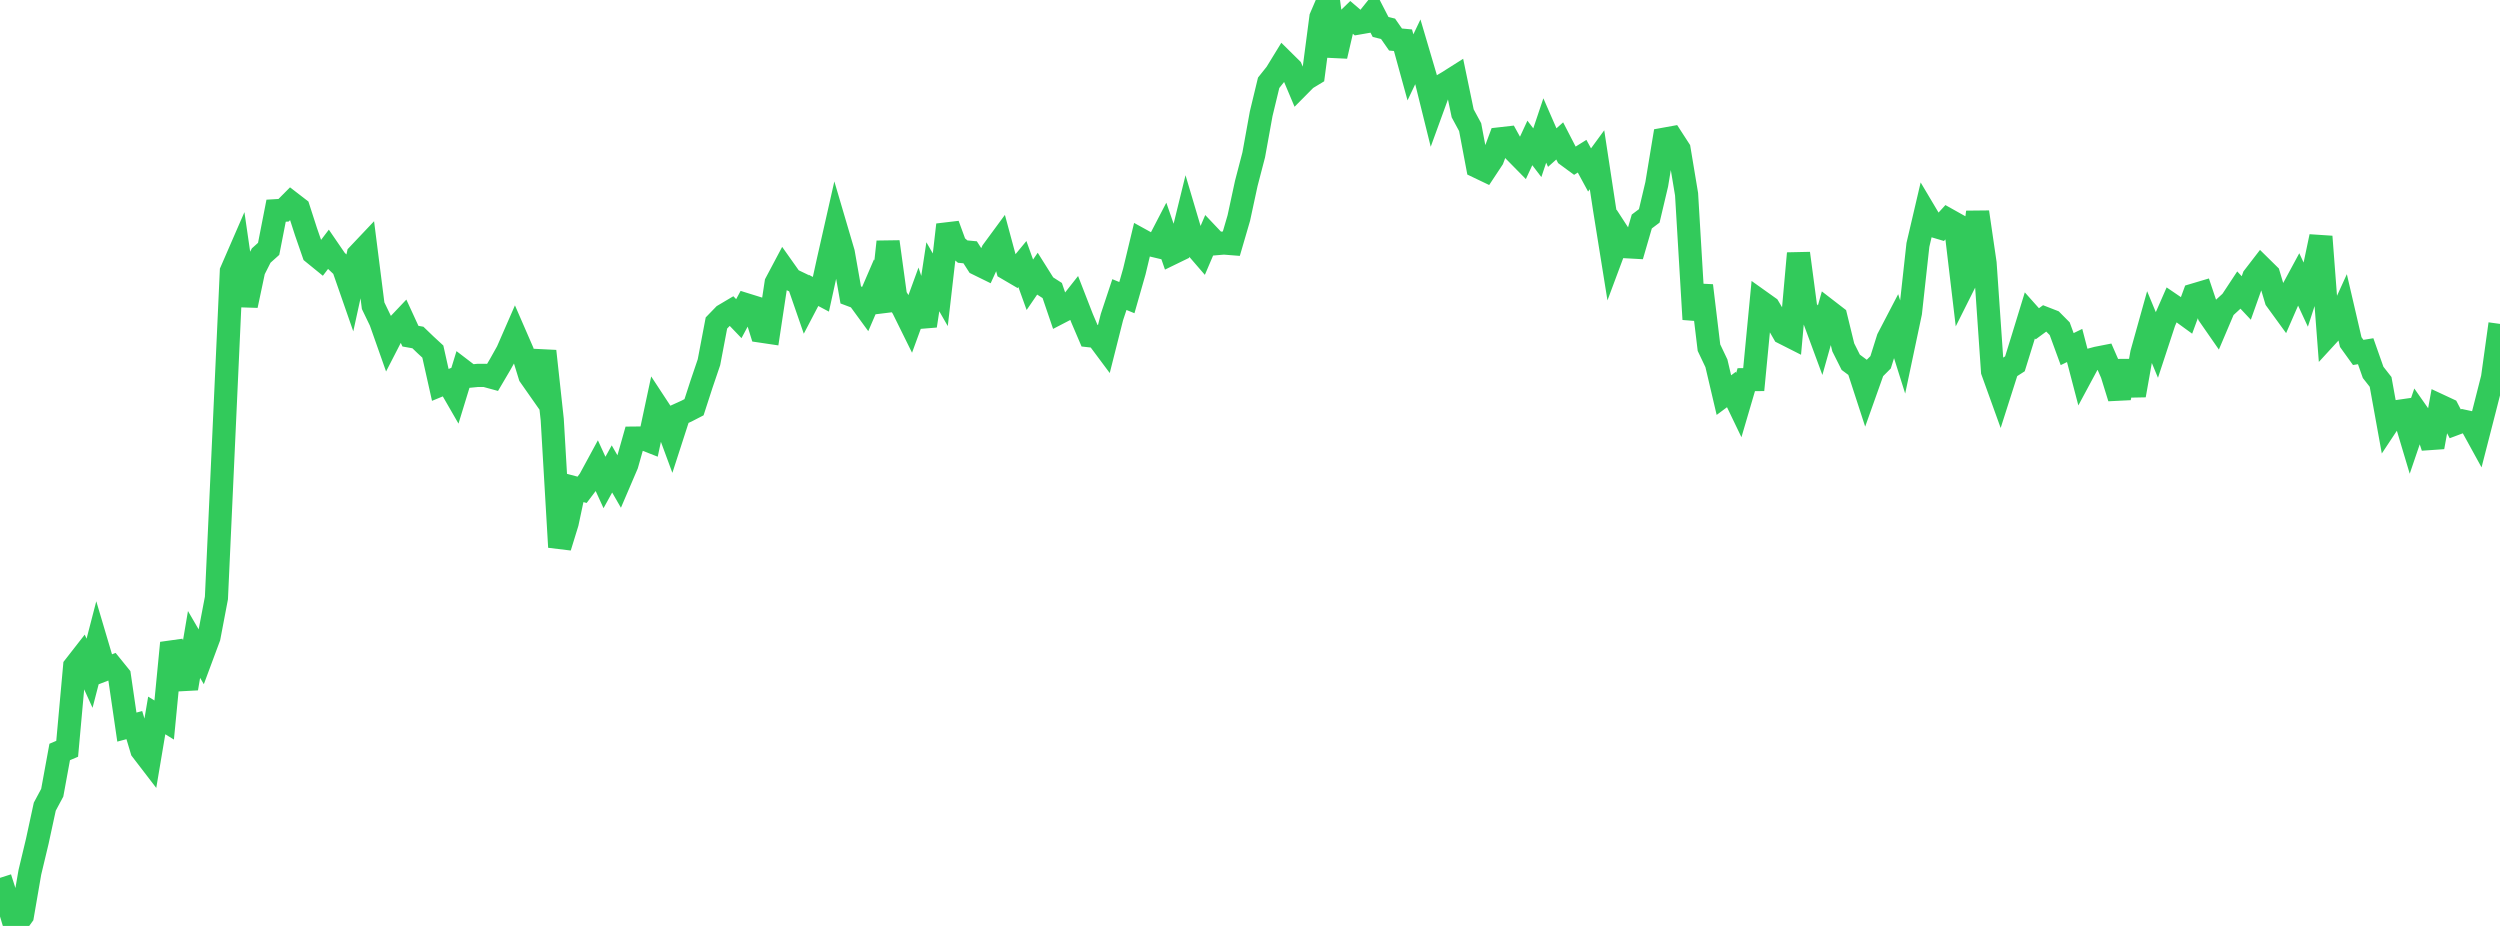 <?xml version="1.0" standalone="no"?>
<!DOCTYPE svg PUBLIC "-//W3C//DTD SVG 1.1//EN" "http://www.w3.org/Graphics/SVG/1.1/DTD/svg11.dtd">

<svg width="135" height="50" viewBox="0 0 135 50" preserveAspectRatio="none" 
  xmlns="http://www.w3.org/2000/svg"
  xmlns:xlink="http://www.w3.org/1999/xlink">


<polyline points="0.0, 47.404 0.403, 48.663 0.806, 50.0 1.209, 49.444 1.612, 47.108 2.015, 45.423 2.418, 43.56 2.821, 42.807 3.224, 40.606 3.627, 40.435 4.03, 35.986 4.433, 35.469 4.836, 36.356 5.239, 34.802 5.642, 36.16 6.045, 36.004 6.448, 36.501 6.851, 39.263 7.254, 39.156 7.657, 40.504 8.06, 41.029 8.463, 38.634 8.866, 38.881 9.269, 34.719 9.672, 35.742 10.075, 37.176 10.478, 34.8 10.881, 35.492 11.284, 34.408 11.687, 32.292 12.09, 23.477 12.493, 14.649 12.896, 13.721 13.299, 16.497 13.701, 14.598 14.104, 13.8 14.507, 13.438 14.91, 11.378 15.313, 11.354 15.716, 10.948 16.119, 11.259 16.522, 12.508 16.925, 13.671 17.328, 13.999 17.731, 13.469 18.134, 14.058 18.537, 14.441 18.94, 15.599 19.343, 13.761 19.746, 13.335 20.149, 16.508 20.552, 17.344 20.955, 18.486 21.358, 17.702 21.761, 17.277 22.164, 18.153 22.567, 18.225 22.97, 18.613 23.373, 18.985 23.776, 20.785 24.179, 20.619 24.582, 21.318 24.985, 20.003 25.388, 20.311 25.791, 20.272 26.194, 20.272 26.597, 20.382 27.0, 19.697 27.403, 18.977 27.806, 18.054 28.209, 18.981 28.612, 20.291 29.015, 20.866 29.418, 18.962 29.821, 22.66 30.224, 29.544 30.627, 28.237 31.03, 26.343 31.433, 26.449 31.836, 25.917 32.239, 25.174 32.642, 26.054 33.045, 25.323 33.448, 26.023 33.851, 25.082 34.254, 23.657 34.657, 23.653 35.06, 23.811 35.463, 21.922 35.866, 22.536 36.269, 23.626 36.672, 22.381 37.075, 22.198 37.478, 21.99 37.881, 20.747 38.284, 19.56 38.687, 17.442 39.09, 17.026 39.493, 16.787 39.896, 17.207 40.299, 16.458 40.701, 16.583 41.104, 17.882 41.507, 17.942 41.91, 15.28 42.313, 14.521 42.716, 15.09 43.119, 15.283 43.522, 16.448 43.925, 15.678 44.328, 15.891 44.731, 14.057 45.134, 12.276 45.537, 13.643 45.94, 15.927 46.343, 16.078 46.746, 16.63 47.149, 15.695 47.552, 16.795 47.955, 13.056 48.358, 15.994 48.761, 16.646 49.164, 17.462 49.567, 16.359 49.97, 17.593 50.373, 14.945 50.776, 15.648 51.179, 12.139 51.582, 13.241 51.985, 13.586 52.388, 13.624 52.791, 14.253 53.194, 14.451 53.597, 13.567 54.0, 13.019 54.403, 14.511 54.806, 14.747 55.209, 14.259 55.612, 15.378 56.015, 14.788 56.418, 15.429 56.821, 15.688 57.224, 16.871 57.627, 16.662 58.03, 16.151 58.433, 17.188 58.836, 18.13 59.239, 18.175 59.642, 18.716 60.045, 17.12 60.448, 15.907 60.851, 16.072 61.254, 14.661 61.657, 12.98 62.06, 13.202 62.463, 13.298 62.866, 12.522 63.269, 13.688 63.672, 13.492 64.075, 11.851 64.478, 13.209 64.881, 13.676 65.284, 12.732 65.687, 13.157 66.09, 13.123 66.493, 13.155 66.896, 11.774 67.299, 9.907 67.701, 8.364 68.104, 6.141 68.507, 4.471 68.91, 3.966 69.313, 3.308 69.716, 3.706 70.119, 4.662 70.522, 4.255 70.925, 4.011 71.328, 0.939 71.731, 0.0 72.134, 3.03 72.537, 1.291 72.94, 0.9 73.343, 1.246 73.746, 1.176 74.149, 0.673 74.552, 1.456 74.955, 1.555 75.358, 2.134 75.761, 2.172 76.164, 3.637 76.567, 2.792 76.97, 4.157 77.373, 5.785 77.776, 4.678 78.179, 4.44 78.582, 4.185 78.985, 6.121 79.388, 6.866 79.791, 8.999 80.194, 9.192 80.597, 8.582 81.0, 7.496 81.403, 7.45 81.806, 8.179 82.209, 8.589 82.612, 7.719 83.015, 8.247 83.418, 7.046 83.821, 7.97 84.224, 7.61 84.627, 8.391 85.03, 8.687 85.433, 8.435 85.836, 9.178 86.239, 8.627 86.642, 11.271 87.045, 13.784 87.448, 12.704 87.851, 13.325 88.254, 13.347 88.657, 11.961 89.06, 11.658 89.463, 9.954 89.866, 7.517 90.269, 7.444 90.672, 8.066 91.075, 10.49 91.478, 17.242 91.881, 15.422 92.284, 18.773 92.687, 19.62 93.09, 21.336 93.493, 21.036 93.896, 21.874 94.299, 20.502 94.701, 20.498 95.104, 16.308 95.507, 16.595 95.91, 17.277 96.313, 17.979 96.716, 18.183 97.119, 13.681 97.522, 16.718 97.925, 17.135 98.328, 18.227 98.731, 16.796 99.134, 17.107 99.537, 18.759 99.94, 19.563 100.343, 19.862 100.746, 21.1 101.149, 19.968 101.552, 19.565 101.955, 18.284 102.358, 17.511 102.761, 18.792 103.164, 16.885 103.567, 13.226 103.97, 11.504 104.373, 12.182 104.776, 12.302 105.179, 11.861 105.582, 12.087 105.985, 15.481 106.388, 14.676 106.791, 11.452 107.194, 14.214 107.597, 20.05 108.0, 21.168 108.403, 19.905 108.806, 19.646 109.209, 18.347 109.612, 17.032 110.015, 17.484 110.418, 17.188 110.821, 17.345 111.224, 17.751 111.627, 18.852 112.03, 18.656 112.433, 20.197 112.836, 19.448 113.239, 19.34 113.642, 19.261 114.045, 20.184 114.448, 21.485 114.851, 19.507 115.254, 21.347 115.657, 19.076 116.06, 17.634 116.463, 18.606 116.866, 17.381 117.269, 16.46 117.672, 16.734 118.075, 17.027 118.478, 15.928 118.881, 15.808 119.284, 17.01 119.687, 17.59 120.09, 16.642 120.493, 16.273 120.896, 15.662 121.299, 16.091 121.701, 14.959 122.104, 14.436 122.507, 14.833 122.91, 16.184 123.313, 16.738 123.716, 15.813 124.119, 15.067 124.522, 15.935 124.925, 14.692 125.328, 12.776 125.731, 18.061 126.134, 17.622 126.537, 16.737 126.94, 18.472 127.343, 19.032 127.746, 18.966 128.149, 20.109 128.552, 20.623 128.955, 22.847 129.358, 22.238 129.761, 22.18 130.164, 23.529 130.567, 22.346 130.97, 22.921 131.373, 24.143 131.776, 21.922 132.179, 22.11 132.582, 22.885 132.985, 22.734 133.388, 22.821 133.791, 23.554 134.194, 21.985 134.597, 20.399 135.0, 17.491" fill="none" stroke="#32ca5b" stroke-width="1.25"/>

</svg>